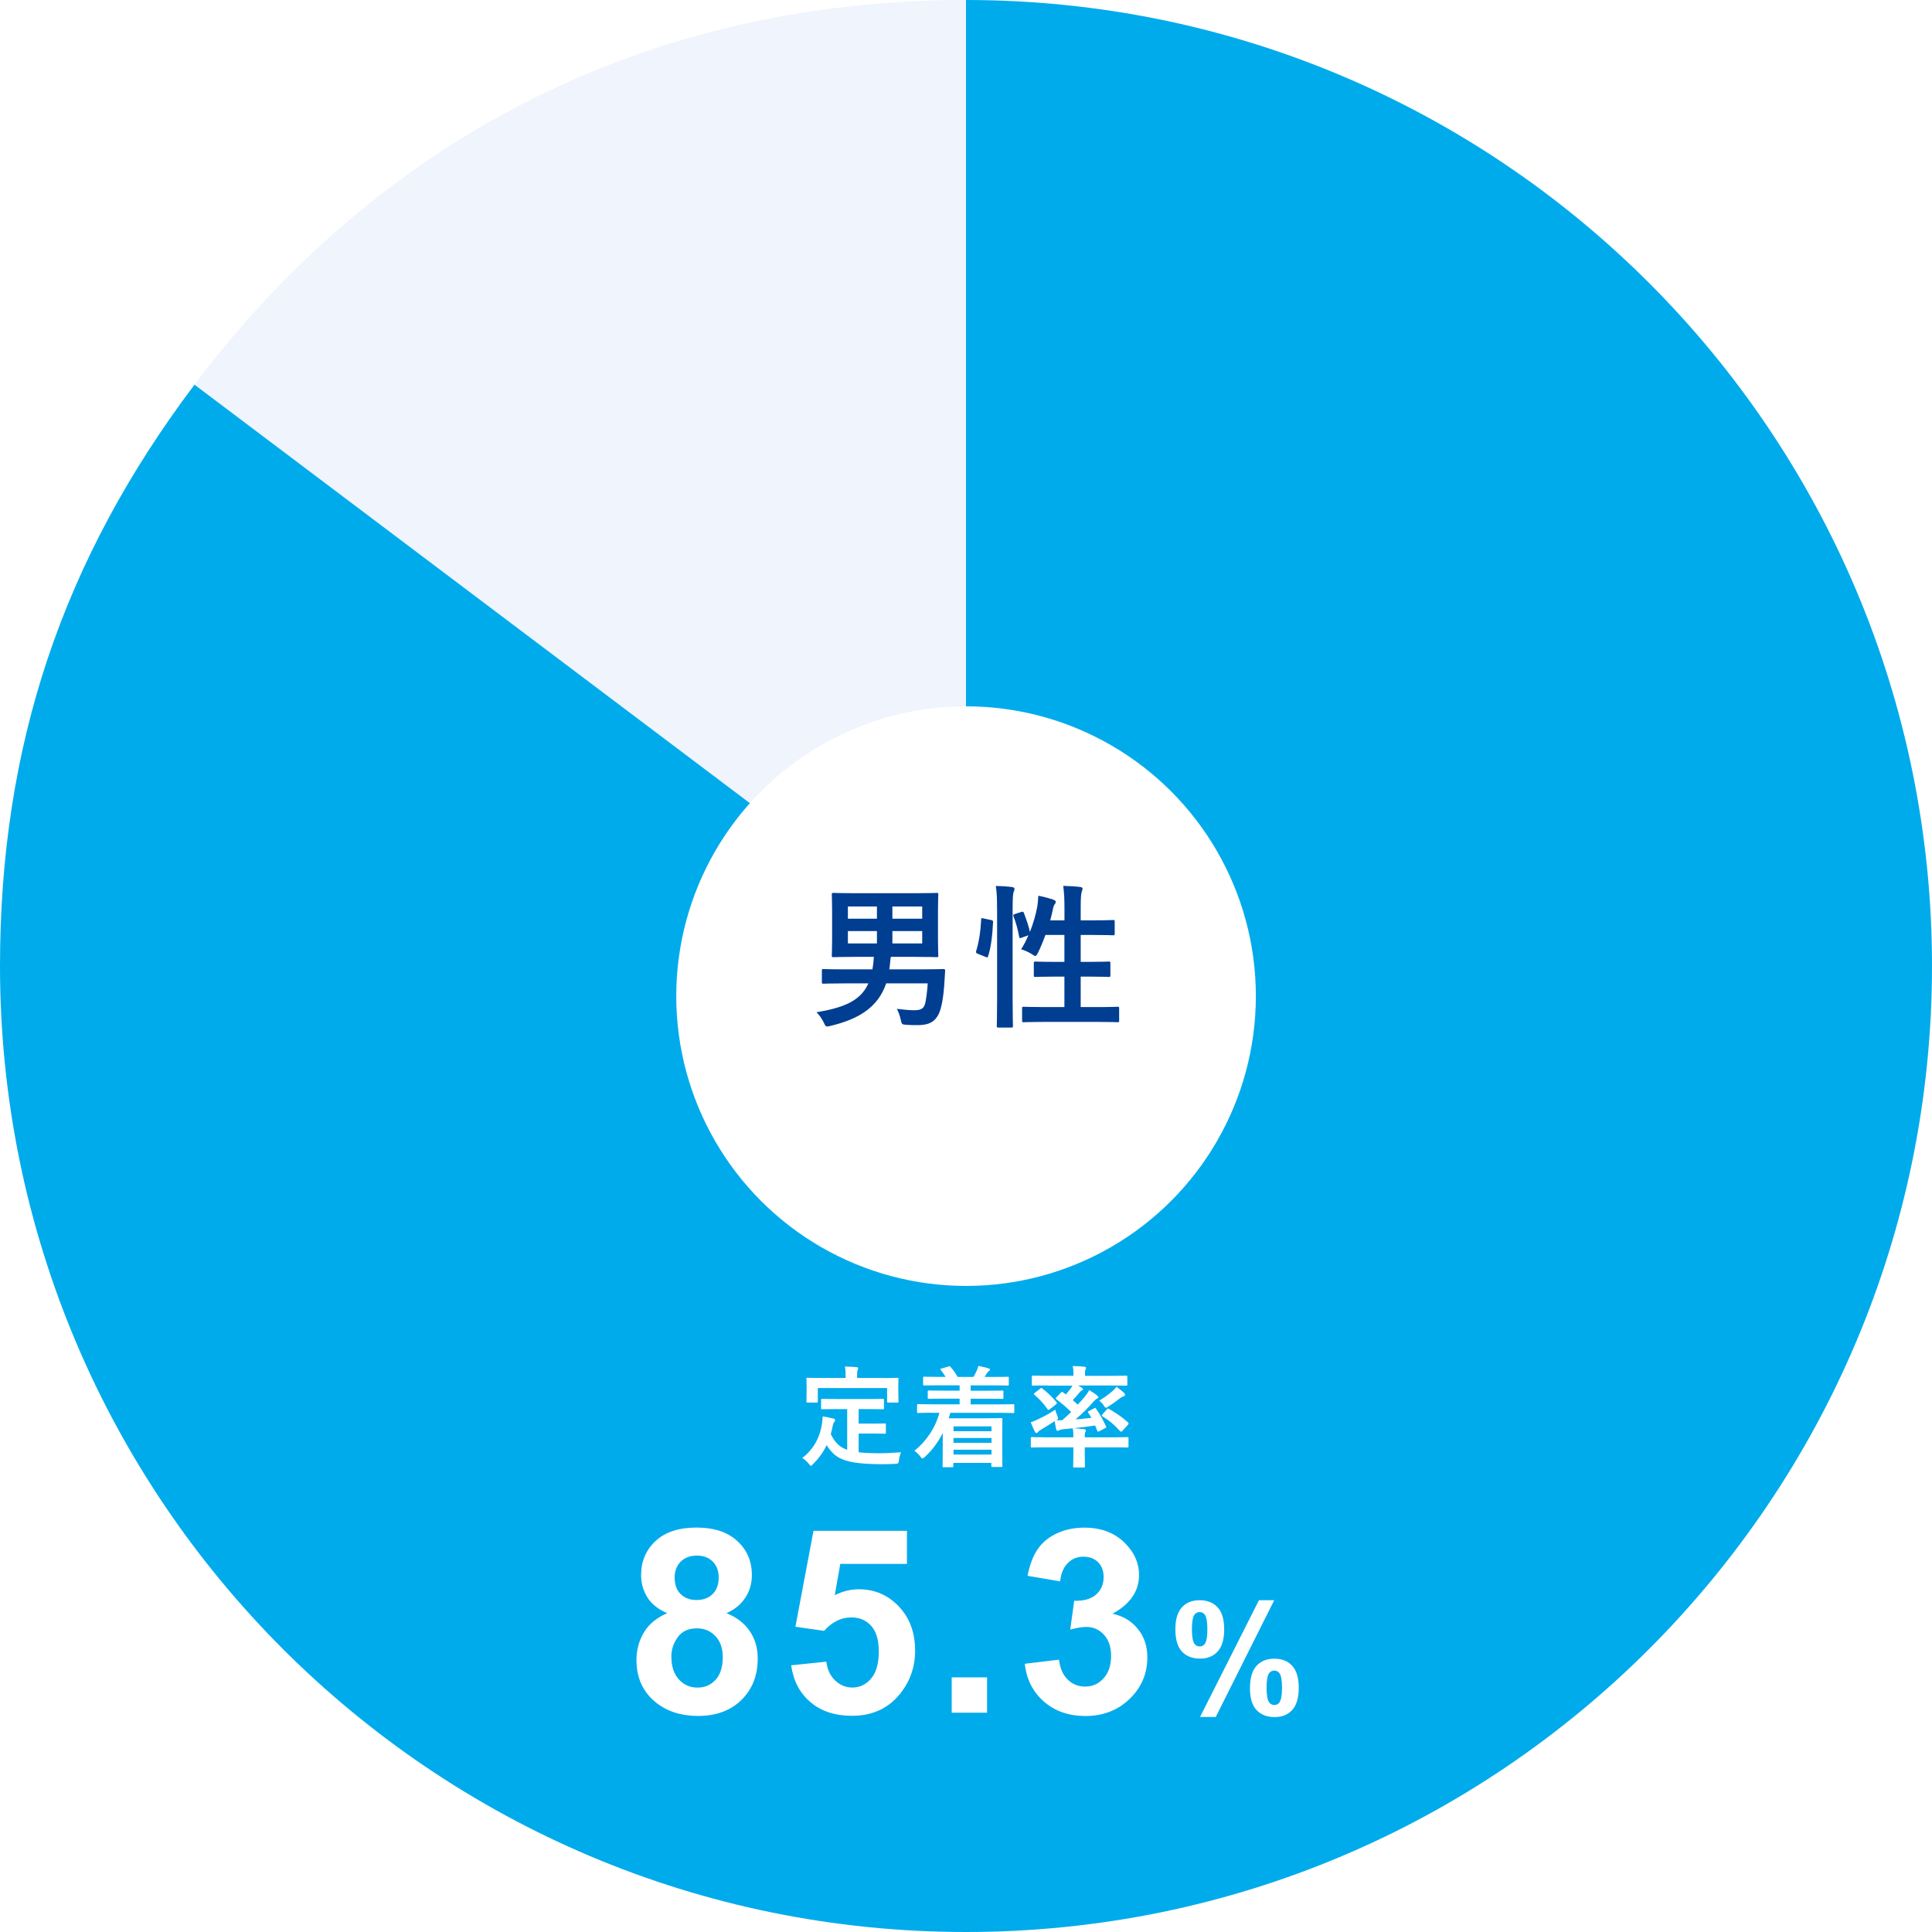 <?xml version="1.0" encoding="UTF-8"?><svg id="_レイヤー_2" xmlns="http://www.w3.org/2000/svg" xmlns:xlink="http://www.w3.org/1999/xlink" viewBox="0 0 300 300"><defs><style>.cls-1{fill:#00abeb;}.cls-1,.cls-2,.cls-3,.cls-4,.cls-5{stroke-width:0px;}.cls-2{fill:#003e91;}.cls-3{fill:#eff4fd;}.cls-4{filter:url(#drop-shadow-1);}.cls-4,.cls-5{fill:#fff;}</style><filter id="drop-shadow-1" filterUnits="userSpaceOnUse"><feOffset dx="0" dy="5"/><feGaussianBlur result="blur" stdDeviation="8"/><feFlood flood-color="#003e91" flood-opacity=".75"/><feComposite in2="blur" operator="in"/><feComposite in="SourceGraphic"/></filter></defs><g id="_レイヤー_1-2"><path class="cls-3" d="M150,150L30.2,59.73C59.52,20.83,101.29,0,150,0v150Z"/><path class="cls-1" d="M150,150V0c82.84,0,150,67.16,150,150s-67.16,150-150,150S0,232.84,0,150c0-34.13,9.66-63.01,30.2-90.27l119.8,90.27Z"/><circle class="cls-4" cx="150.01" cy="149.68" r="45"/><path class="cls-2" d="M137.61,152.69c-1.25,3.67-4.18,5.54-8.62,6.6-.29.07-.46.1-.58.1-.22,0-.29-.17-.5-.62-.29-.6-.72-1.2-1.13-1.58,4.18-.72,6.84-1.73,8.06-4.49h-3.79c-2.28,0-3.02.05-3.17.05-.24,0-.26-.02-.26-.24v-1.78c0-.24.02-.26.26-.26.14,0,.89.05,3.17.05h4.42c.12-.65.19-1.3.22-1.94h-2.9c-2.35,0-3.19.05-3.34.05-.26,0-.29-.02-.29-.26,0-.17.05-.84.05-2.45v-4.56c0-1.58-.05-2.28-.05-2.45,0-.24.02-.26.29-.26.14,0,.98.05,3.34.05h9.31c2.35,0,3.17-.05,3.34-.05.24,0,.26.02.26.26,0,.14-.05.86-.05,2.45v4.56c0,1.61.05,2.3.05,2.45,0,.24-.02.26-.26.26-.17,0-.98-.05-3.34-.05h-3.77c-.05.19-.07.48-.12.96-.02.34-.07.67-.12.98h5.16c2.28,0,3.07-.05,3.22-.05.24,0,.31.07.29.31l-.14,2.23c-.19,2.45-.55,4.1-1.1,4.87-.67,1.01-1.63,1.3-3.07,1.3-.62,0-1.03,0-1.73-.05-.67-.05-.7-.05-.86-.82-.14-.65-.38-1.27-.6-1.66,1.15.14,1.92.22,2.76.22.91,0,1.37-.24,1.58-.86.19-.53.38-2.09.46-3.31h-6.43ZM136.17,142.66v-1.9h-4.51v1.9h4.51ZM136.17,146.5v-1.92h-4.51v1.92h4.51ZM138.57,140.76v1.9h4.63v-1.9h-4.63ZM143.2,144.58h-4.63v1.92h4.63v-1.92Z"/><path class="cls-2" d="M153.86,142.85c.31.07.36.12.34.38-.1,1.97-.29,3.77-.77,5.26-.07.24-.12.19-.38.1l-1.2-.48c-.31-.12-.34-.24-.26-.48.41-1.3.67-2.95.77-4.87,0-.24.05-.22.38-.14l1.13.24ZM154.82,141.19c0-1.7-.02-2.47-.19-3.62.91.02,1.73.07,2.52.17.24.02.38.14.38.26,0,.17-.05.29-.12.46-.12.31-.17.91-.17,2.66v13.95c0,2.71.05,4.08.05,4.2,0,.26-.02.29-.26.29h-1.99c-.24,0-.26-.02-.26-.29,0-.12.05-1.49.05-4.18v-13.9ZM158.56,141.62c.26-.1.34-.07.43.14.34.91.72,1.97.94,2.95.5-1.3.91-2.66,1.13-3.89.07-.43.14-1.01.17-1.73.79.14,1.82.43,2.3.6.31.12.41.22.41.34,0,.17-.05.22-.14.34-.14.19-.24.46-.29.74-.12.58-.26,1.18-.43,1.8h2.21v-1.73c0-1.7-.05-2.45-.19-3.62.91.02,1.8.07,2.62.17.24.02.38.12.38.24,0,.17-.07.31-.12.48-.12.36-.17.91-.17,2.66v1.8h2.02c2.14,0,2.86-.05,3-.05.24,0,.26.02.26.26v1.85c0,.24-.02.26-.26.26-.14,0-.86-.05-3-.05h-2.02v4.18h1.3c2.16,0,2.9-.05,3.05-.05.24,0,.26.02.26.26v1.87c0,.24-.02.26-.26.26-.14,0-.89-.05-3.05-.05h-1.3v4.73h2.42c2.35,0,3.14-.05,3.29-.05.24,0,.26.02.26.26v1.85c0,.26-.02.29-.26.29-.14,0-.94-.05-3.29-.05h-7.97c-2.35,0-3.17.05-3.29.05-.24,0-.26-.02-.26-.29v-1.85c0-.24.02-.26.26-.26.12,0,.94.05,3.29.05h3.02v-4.73h-1.44c-2.16,0-2.88.05-3.05.05-.24,0-.26-.02-.26-.26v-1.87c0-.24.02-.26.26-.26.17,0,.89.05,3.05.05h1.44v-4.18h-2.95c-.34.96-.74,1.92-1.15,2.76-.19.36-.29.5-.43.5-.1,0-.24-.1-.46-.24-.55-.36-1.22-.65-1.73-.79.41-.65.79-1.39,1.13-2.18l-1.01.36c-.31.12-.38.12-.43-.14-.19-1.1-.5-2.21-.86-3.12-.1-.26-.07-.31.24-.41l.94-.31Z"/><path class="cls-5" d="M103.62,250.5c-1.42-.6-2.45-1.42-3.1-2.47s-.97-2.2-.97-3.45c0-2.14.75-3.9,2.24-5.29,1.49-1.39,3.61-2.09,6.36-2.09s4.83.7,6.34,2.09,2.26,3.16,2.26,5.29c0,1.33-.35,2.51-1.04,3.54-.69,1.04-1.66,1.83-2.91,2.37,1.59.64,2.8,1.57,3.62,2.79.83,1.22,1.24,2.64,1.24,4.24,0,2.64-.84,4.79-2.53,6.45-1.69,1.65-3.93,2.48-6.73,2.48-2.6,0-4.77-.68-6.5-2.05-2.04-1.61-3.07-3.83-3.07-6.64,0-1.55.38-2.97,1.15-4.27.77-1.3,1.98-2.29,3.63-3ZM104.25,257.24c0,1.51.39,2.69,1.16,3.54.78.85,1.74,1.27,2.9,1.27s2.07-.41,2.81-1.22,1.11-1.99,1.11-3.53c0-1.34-.38-2.42-1.13-3.23-.76-.81-1.71-1.22-2.87-1.22-1.34,0-2.34.46-3,1.39-.66.92-.99,1.93-.99,3.01ZM104.76,244.97c0,1.09.31,1.95.93,2.56.62.61,1.44.92,2.47.92s1.88-.31,2.5-.93.94-1.47.94-2.57c0-1.03-.31-1.85-.93-2.47-.62-.62-1.44-.93-2.45-.93s-1.89.31-2.52.94-.94,1.45-.94,2.48Z"/><path class="cls-5" d="M122.84,258.59l5.47-.57c.16,1.24.62,2.22,1.39,2.94.77.72,1.65,1.08,2.66,1.08,1.15,0,2.12-.47,2.91-1.4.79-.93,1.19-2.33,1.19-4.21,0-1.76-.39-3.08-1.18-3.96-.79-.88-1.81-1.32-3.08-1.32-1.58,0-2.99.7-4.24,2.09l-4.45-.64,2.81-14.9h14.51v5.14h-10.35l-.86,4.86c1.22-.61,2.47-.92,3.75-.92,2.43,0,4.5.89,6.19,2.66,1.69,1.77,2.54,4.07,2.54,6.89,0,2.36-.68,4.46-2.05,6.31-1.86,2.53-4.45,3.79-7.75,3.79-2.64,0-4.8-.71-6.46-2.13-1.67-1.42-2.66-3.33-2.99-5.72Z"/><path class="cls-5" d="M147.78,265.95v-5.49h5.49v5.49h-5.49Z"/><path class="cls-5" d="M159.13,258.35l5.31-.64c.17,1.35.62,2.39,1.37,3.11s1.64,1.07,2.7,1.07c1.13,0,2.09-.43,2.86-1.29s1.16-2.02,1.16-3.48c0-1.38-.37-2.47-1.11-3.28s-1.65-1.21-2.71-1.21c-.7,0-1.54.14-2.52.41l.61-4.47c1.48.04,2.62-.28,3.4-.97s1.17-1.59,1.17-2.72c0-.96-.29-1.73-.86-2.3s-1.33-.86-2.29-.86-1.74.33-2.4.98-1.07,1.6-1.21,2.85l-5.06-.86c.35-1.73.88-3.12,1.59-4.15.71-1.04,1.7-1.85,2.97-2.44s2.69-.89,4.27-.89c2.7,0,4.86.86,6.48,2.58,1.34,1.41,2.01,3,2.01,4.77,0,2.51-1.37,4.52-4.12,6.02,1.64.35,2.95,1.14,3.94,2.36s1.47,2.7,1.47,4.43c0,2.51-.92,4.66-2.75,6.43s-4.12,2.66-6.86,2.66c-2.59,0-4.74-.75-6.45-2.24s-2.7-3.44-2.97-5.85Z"/><path class="cls-5" d="M182.51,253.01c0-1.54.34-2.68,1.01-3.42s1.59-1.11,2.75-1.11,2.13.37,2.81,1.11,1.01,1.88,1.01,3.43-.34,2.68-1.01,3.42-1.59,1.11-2.75,1.11-2.13-.37-2.81-1.11-1.01-1.88-1.01-3.43ZM185.08,252.99c0,1.12.13,1.87.39,2.25.2.28.46.42.81.42s.62-.14.82-.42c.25-.38.38-1.13.38-2.25s-.12-1.86-.38-2.24c-.2-.29-.47-.43-.82-.43s-.61.14-.81.42c-.26.38-.39,1.13-.39,2.25ZM188.78,266.61h-2.44l9.15-18.13h2.37l-9.08,18.13ZM194.1,262.09c0-1.54.34-2.68,1.01-3.42s1.6-1.11,2.77-1.11,2.11.37,2.78,1.11,1.01,1.88,1.01,3.42-.34,2.69-1.01,3.43-1.59,1.11-2.75,1.11-2.13-.37-2.81-1.11-1.01-1.89-1.01-3.43ZM196.67,262.08c0,1.12.13,1.86.39,2.24.2.29.46.43.81.43s.62-.14.81-.42c.26-.38.39-1.13.39-2.25s-.12-1.87-.38-2.25c-.2-.28-.47-.42-.82-.42s-.62.14-.81.42c-.26.38-.39,1.13-.39,2.25Z"/><path class="cls-5" d="M129.99,218.8c-1.65,0-2.19.03-2.29.03-.19,0-.2-.02-.2-.19v-1.24c0-.17.02-.19.2-.19.1,0,.65.03,2.29.03h4.79c1.63,0,2.19-.03,2.29-.03.17,0,.19.02.19.19v1.24c0,.17-.02.19-.19.19-.1,0-.66-.03-2.29-.03h-1.45v2.26h2.07c1.39,0,1.85-.03,1.96-.03.19,0,.2.02.2.19v1.24c0,.15-.02.17-.2.17-.1,0-.56-.03-1.96-.03h-2.07v2.91c.87.1,1.94.15,3.28.15.97,0,2.18-.07,3.3-.15-.17.41-.27.82-.32,1.22-.07.53-.08.53-.61.58-.65.03-1.33.05-2.01.05-6.09-.02-7.28-.94-8.62-2.96-.51,1.1-1.19,2.04-2.07,2.91-.17.19-.27.29-.37.29-.08,0-.17-.1-.34-.32-.29-.37-.63-.66-.99-.88,1.62-1.26,2.74-3.06,3.06-5.37.05-.39.1-.71.1-1.09.56.08,1.12.2,1.62.32.24.05.32.12.32.24,0,.13-.08.24-.15.32-.09.1-.15.27-.22.53-.08.48-.19.92-.31,1.34.61,1.19,1.22,1.97,2.55,2.43v-6.31h-1.56ZM137.09,213.98c1.58,0,2.14-.03,2.24-.03.17,0,.19.02.19.17,0,.12-.03.41-.03.88v.73c0,1.51.03,1.77.03,1.87,0,.17-.02.19-.19.19h-1.39c-.17,0-.19-.02-.19-.19v-2.06h-10.76v2.06c0,.17-.02.19-.2.19h-1.38c-.17,0-.19-.02-.19-.19,0-.12.03-.36.03-1.87v-.58c0-.63-.03-.92-.03-1.04,0-.15.02-.17.19-.17.12,0,.66.03,2.26.03h3.64v-.15c0-.75-.02-1.19-.12-1.62.63,0,1.24.04,1.82.09.15.02.25.07.25.17,0,.12-.05.2-.1.32-.07.15-.07.38-.07,1.02v.17h4Z"/><path class="cls-5" d="M144.71,219.37c-1.51,0-2.02.04-2.12.04-.17,0-.19-.02-.19-.19v-1c0-.17.02-.19.19-.19.1,0,.61.03,2.12.03h4.3v-.88h-2.41c-1.67,0-2.24.03-2.35.03-.17,0-.19-.02-.19-.19v-.92c0-.17.02-.19.19-.19.1,0,.68.03,2.35.03h2.41v-.83h-3.2c-1.63,0-2.18.03-2.28.03-.17,0-.19-.02-.19-.19v-.99c0-.17.02-.19.19-.19.1,0,.65.03,2.28.03h1.02c-.19-.32-.44-.7-.73-1.05-.12-.15-.14-.19.1-.25l1.07-.31c.19-.05.22-.08.34.07.41.46.78,1,1.09,1.55h2.46c.17-.27.31-.58.49-.93.12-.24.19-.46.27-.78.54.1,1.07.22,1.56.37.15.05.24.08.24.2,0,.1-.08.19-.19.24-.1.05-.22.22-.31.36-.1.19-.22.36-.34.54h1.29c1.62,0,2.18-.03,2.28-.03.19,0,.2.02.2.19v.99c0,.17-.02.19-.2.19-.1,0-.66-.03-2.28-.03h-3.45v.83h2.57c1.67,0,2.24-.03,2.35-.03.15,0,.17.02.17.19v.92c0,.17-.02.19-.17.19-.1,0-.68-.03-2.35-.03h-2.57v.88h4.49c1.5,0,2.02-.03,2.12-.03.15,0,.17.02.17.19v1c0,.17-.02.19-.17.19-.1,0-.63-.04-2.12-.04h-7.65c-.07.29-.15.58-.24.85h5.73c1.53,0,2.31-.03,2.41-.03.19,0,.19.02.19.2,0,.1-.02.61-.02,2.26v1.73c0,2.62.02,3.11.02,3.2,0,.19,0,.2-.19.2h-1.36c-.15,0-.17-.02-.17-.2v-.43h-5.9v.48c0,.17-.02.19-.19.19h-1.29c-.17,0-.19-.02-.19-.19,0-.08.03-.68.03-3.35v-1.78c-.68,1.36-1.56,2.6-2.75,3.69-.2.17-.31.27-.41.27-.09,0-.17-.1-.34-.32-.26-.34-.58-.65-.9-.87,1.82-1.46,3.26-3.55,3.88-5.9h-1.19ZM148.06,221.49v.75h5.9v-.75h-5.9ZM153.96,224.04v-.75h-5.9v.75h5.9ZM153.96,225.86v-.75h-5.9v.75h5.9Z"/><path class="cls-5" d="M162.59,215.13c-1.55,0-2.06.03-2.18.03-.17,0-.19-.02-.19-.19v-1.17c0-.19.02-.2.19-.2.12,0,.63.03,2.18.03h4.1c0-.68-.02-1.1-.12-1.51.63.02,1.21.03,1.82.1.15.02.25.08.25.19,0,.08-.05.19-.1.31-.05.15-.07.36-.07.92h4.22c1.55,0,2.06-.03,2.16-.03.19,0,.2.02.2.2v1.17c0,.17-.02.19-.2.19-.1,0-.61-.03-2.16-.03h-5.29c.2.12.39.22.56.34.15.1.2.15.2.26,0,.07-.08.14-.19.19-.12.05-.22.14-.36.31-.31.39-.65.78-1.04,1.17.29.24.54.49.78.71.41-.44.78-.88,1.12-1.27.29-.36.48-.63.66-1,.39.22.99.63,1.24.85.15.14.19.19.19.27s-.1.15-.22.2c-.15.08-.27.19-.59.53-.8.92-1.77,1.87-2.74,2.7.76-.05,1.58-.14,2.46-.24-.15-.27-.32-.54-.49-.8-.08-.14-.08-.17.14-.27l.8-.42c.17-.09.19-.05.27.08.6.8,1.09,1.77,1.55,2.72.07.15.07.19-.14.29l-.92.49c-.19.1-.25.07-.32-.14l-.31-.76c-1.22.19-2.29.32-3.33.42.56.03,1.09.1,1.63.15.15.02.26.08.26.2s-.03.15-.1.29c-.07.15-.07.37-.07.77h4.5c1.51,0,2.02-.03,2.12-.03.17,0,.17.02.17.19v1.24c0,.17,0,.19-.17.19-.1,0-.61-.03-2.12-.03h-4.5v1.14c0,1.16.03,1.7.03,1.8,0,.17-.02.19-.19.19h-1.46c-.17,0-.19-.02-.19-.19,0-.1.04-.65.04-1.8v-1.14h-4.32c-1.51,0-2.02.03-2.12.03-.15,0-.17-.02-.17-.19v-1.24c0-.17.02-.19.17-.19.1,0,.61.03,2.12.03h4.32c0-.65-.02-.97-.1-1.39-.51.05-1,.1-1.51.14-.29.03-.49.12-.61.17-.08.03-.15.07-.25.07s-.15-.08-.2-.24c-.1-.41-.17-.8-.22-1.26-.66.44-1.33.82-2.07,1.29-.22.12-.43.26-.51.38-.07.08-.17.17-.25.17s-.17-.04-.24-.15c-.22-.44-.48-1.04-.66-1.51.42-.14.8-.31,1.12-.46.82-.39,1.82-.9,2.69-1.5.05.27.17.59.31.93.07.2.12.32.12.41,0,.12-.07.17-.24.29.29,0,.56.03.87.02.49-.41.95-.85,1.41-1.29-.66-.65-1.46-1.34-2.28-1.96-.08-.05-.12-.1-.12-.14,0-.05.02-.08.08-.15l.7-.73c.15-.17.2-.19.34-.08l.46.34c.25-.31.51-.61.75-.93.08-.12.17-.27.25-.44h-3.91ZM161.52,215.63c.17-.14.2-.14.32-.02.8.59,1.55,1.31,2.21,2.12.1.14.1.2-.1.36l-.93.73c-.17.14-.26.14-.34.02-.65-.92-1.29-1.61-2.06-2.26-.14-.12-.12-.15.05-.29l.85-.66ZM174.56,216.31c.12.12.14.2.14.31,0,.08-.1.19-.25.22-.22.05-.37.15-.59.32-.49.39-1.09.82-1.7,1.21-.2.14-.32.22-.42.22-.12,0-.2-.1-.36-.36-.19-.31-.46-.54-.68-.75.76-.44,1.36-.9,2.01-1.44.19-.17.46-.39.65-.71.48.36.8.59,1.22.99ZM171.89,218.84c.12-.15.15-.15.31-.07,1.14.66,1.97,1.22,2.97,2.11.05.07.08.1.08.15s-.02.1-.08.19l-.87.95c-.09.1-.15.14-.22.14-.05,0-.1-.03-.19-.12-.83-.92-1.63-1.6-2.69-2.26-.07-.05-.12-.08-.12-.14s.05-.1.12-.19l.68-.76Z"/></g></svg>